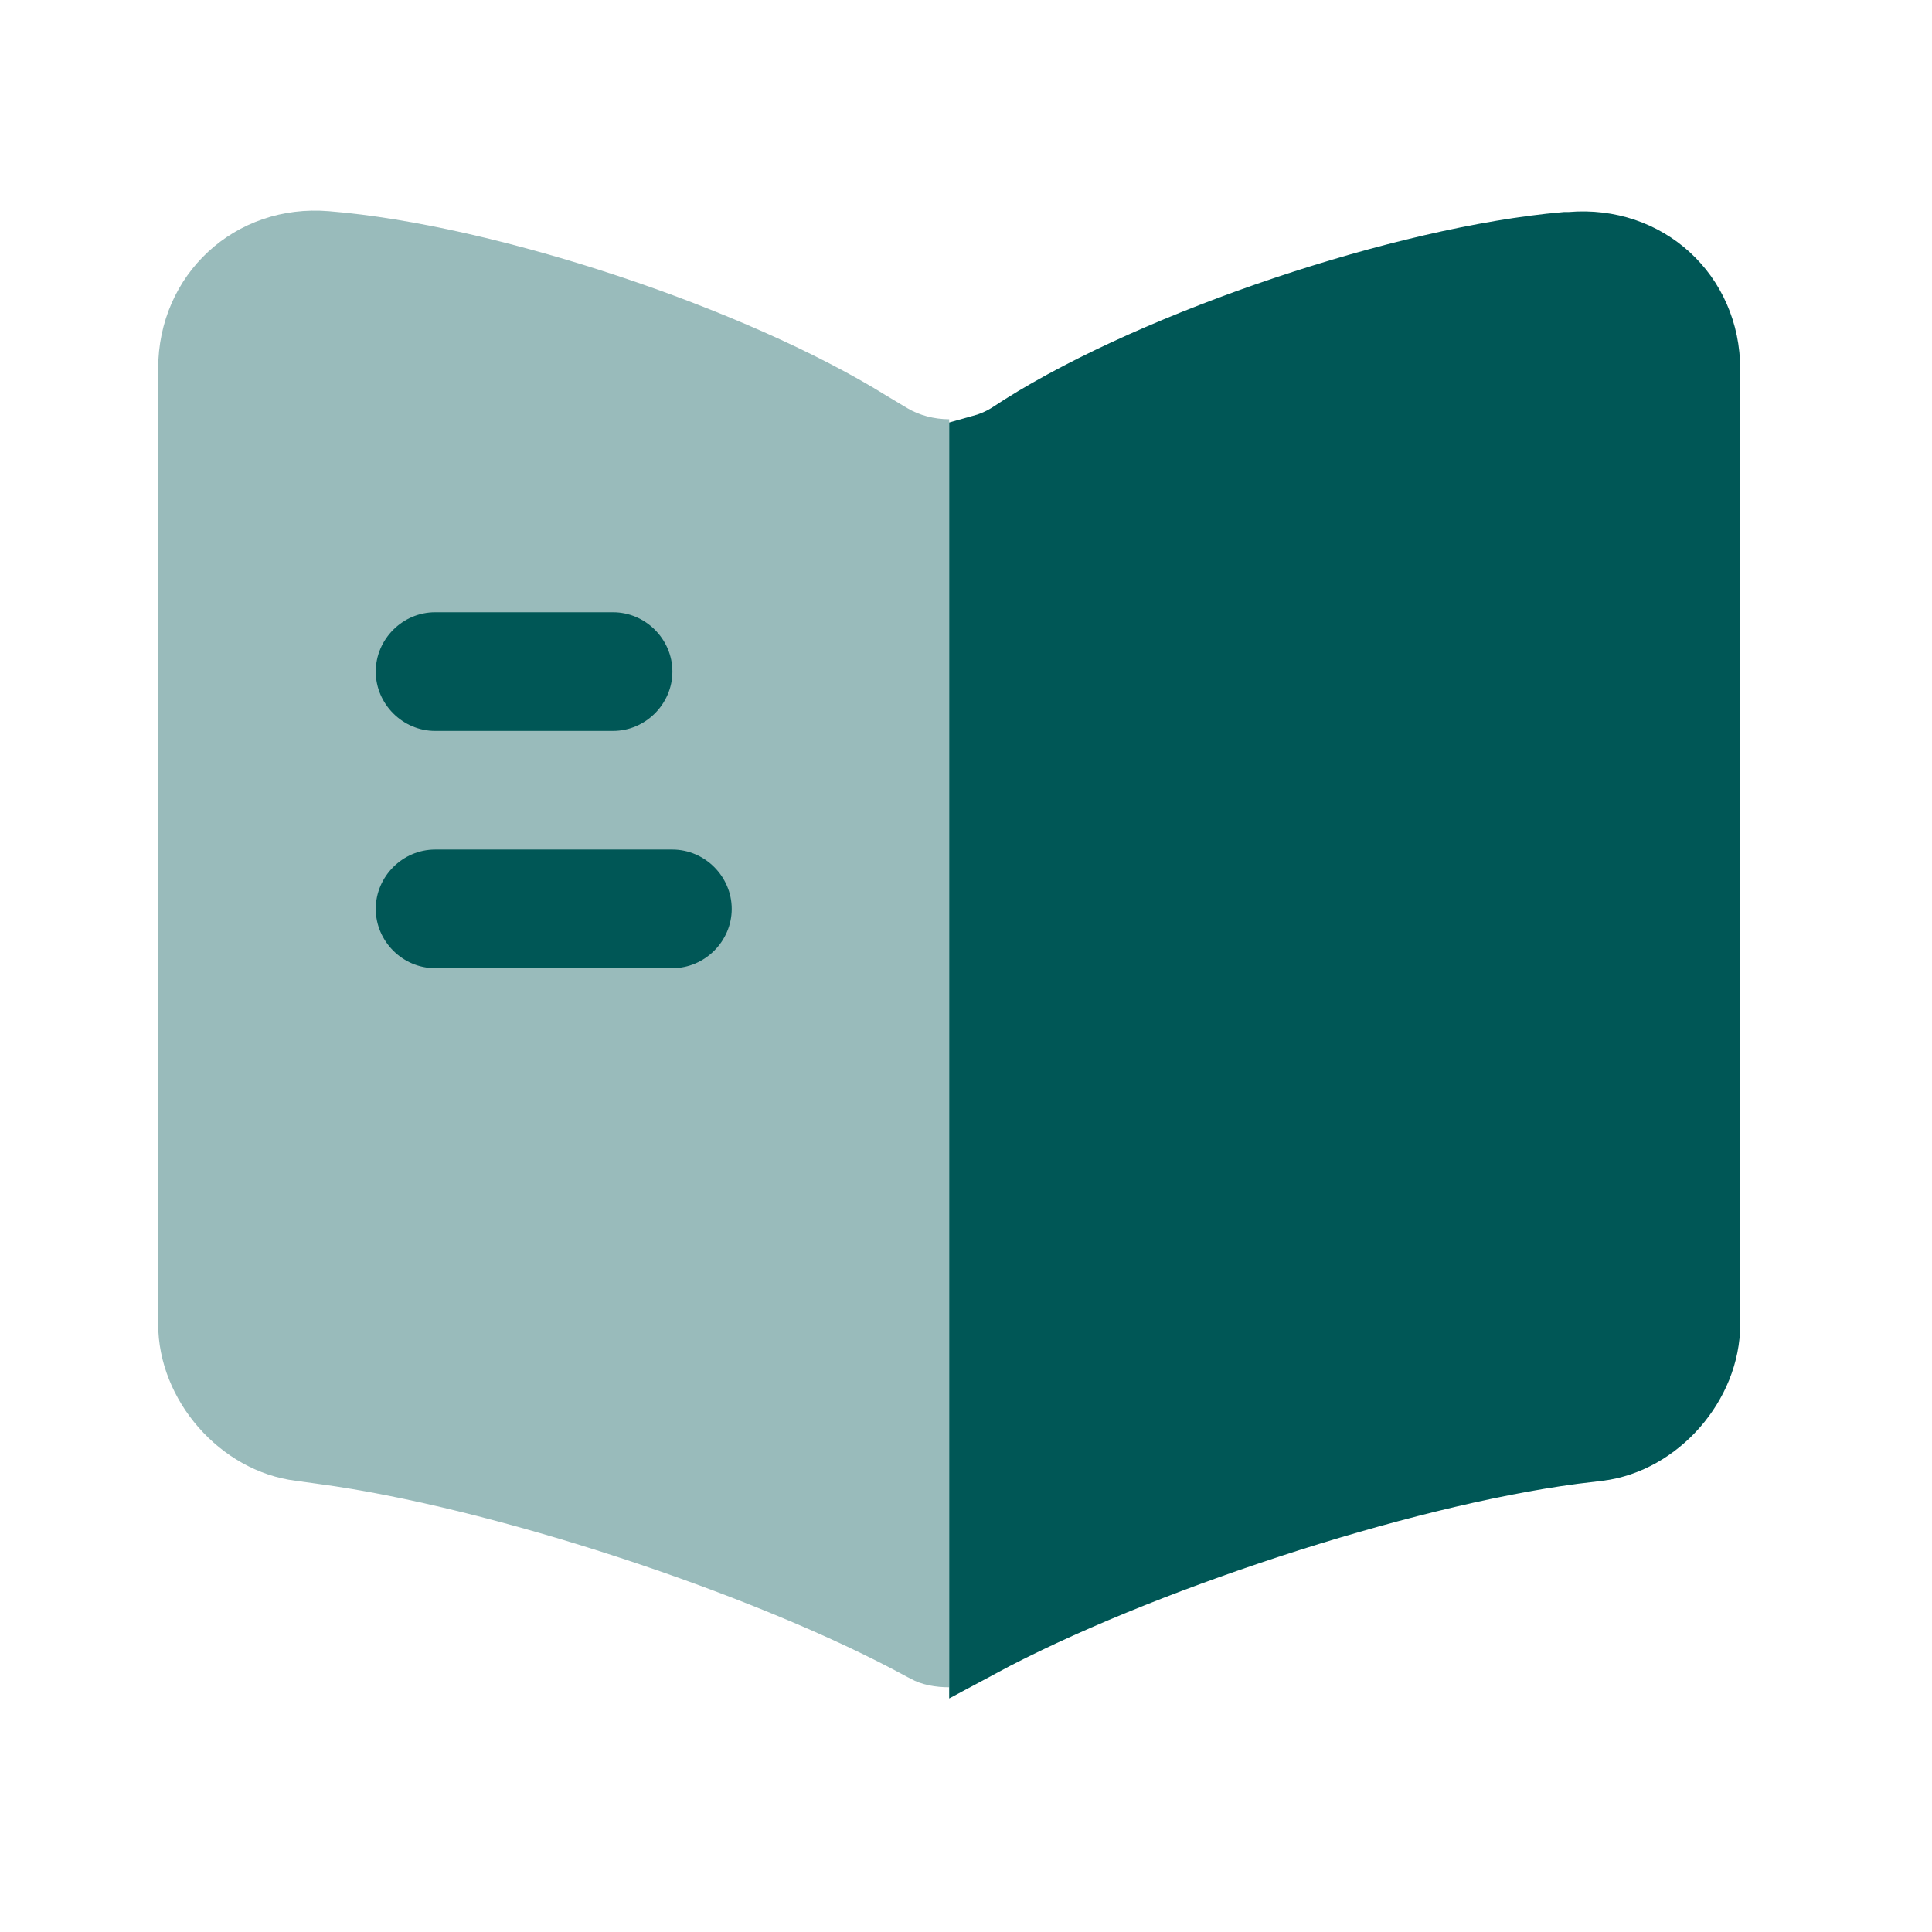 <svg width="31" height="31" viewBox="0 0 31 31" fill="none" xmlns="http://www.w3.org/2000/svg">
<path opacity="0.4" d="M15.23 6.727V27.073C15.015 27.073 14.786 27.035 14.608 26.933L14.558 26.908C12.121 25.575 7.869 24.179 5.115 23.811L4.747 23.76C3.528 23.608 2.538 22.465 2.538 21.247V5.915C2.538 4.404 3.769 3.262 5.28 3.389C7.945 3.605 11.981 4.95 14.24 6.359L14.558 6.549C14.748 6.663 14.989 6.727 15.23 6.727Z" fill="#005756"/>
<path d="M25.235 23.314L25.235 23.314L25.23 23.315C22.455 23.684 18.242 25.066 15.73 26.416V7.16C15.882 7.118 16.028 7.058 16.16 6.978L16.168 6.974L16.175 6.969L16.388 6.831C18.574 5.456 22.529 4.128 25.114 3.902H25.169H25.189L25.21 3.9C26.432 3.797 27.423 4.7 27.423 5.927V21.247C27.423 22.217 26.617 23.143 25.653 23.264C25.653 23.264 25.652 23.264 25.652 23.264L25.235 23.314Z" fill="#005756" stroke="#005756"/>
<path d="M9.837 11.728H6.981C6.461 11.728 6.029 11.296 6.029 10.776C6.029 10.255 6.461 9.824 6.981 9.824H9.837C10.357 9.824 10.789 10.255 10.789 10.776C10.789 11.296 10.357 11.728 9.837 11.728Z" fill="#005756"/>
<path d="M10.789 15.535H6.981C6.461 15.535 6.029 15.104 6.029 14.584C6.029 14.063 6.461 13.632 6.981 13.632H10.789C11.309 13.632 11.741 14.063 11.741 14.584C11.741 15.104 11.309 15.535 10.789 15.535Z" fill="#005756"/>
</svg>
